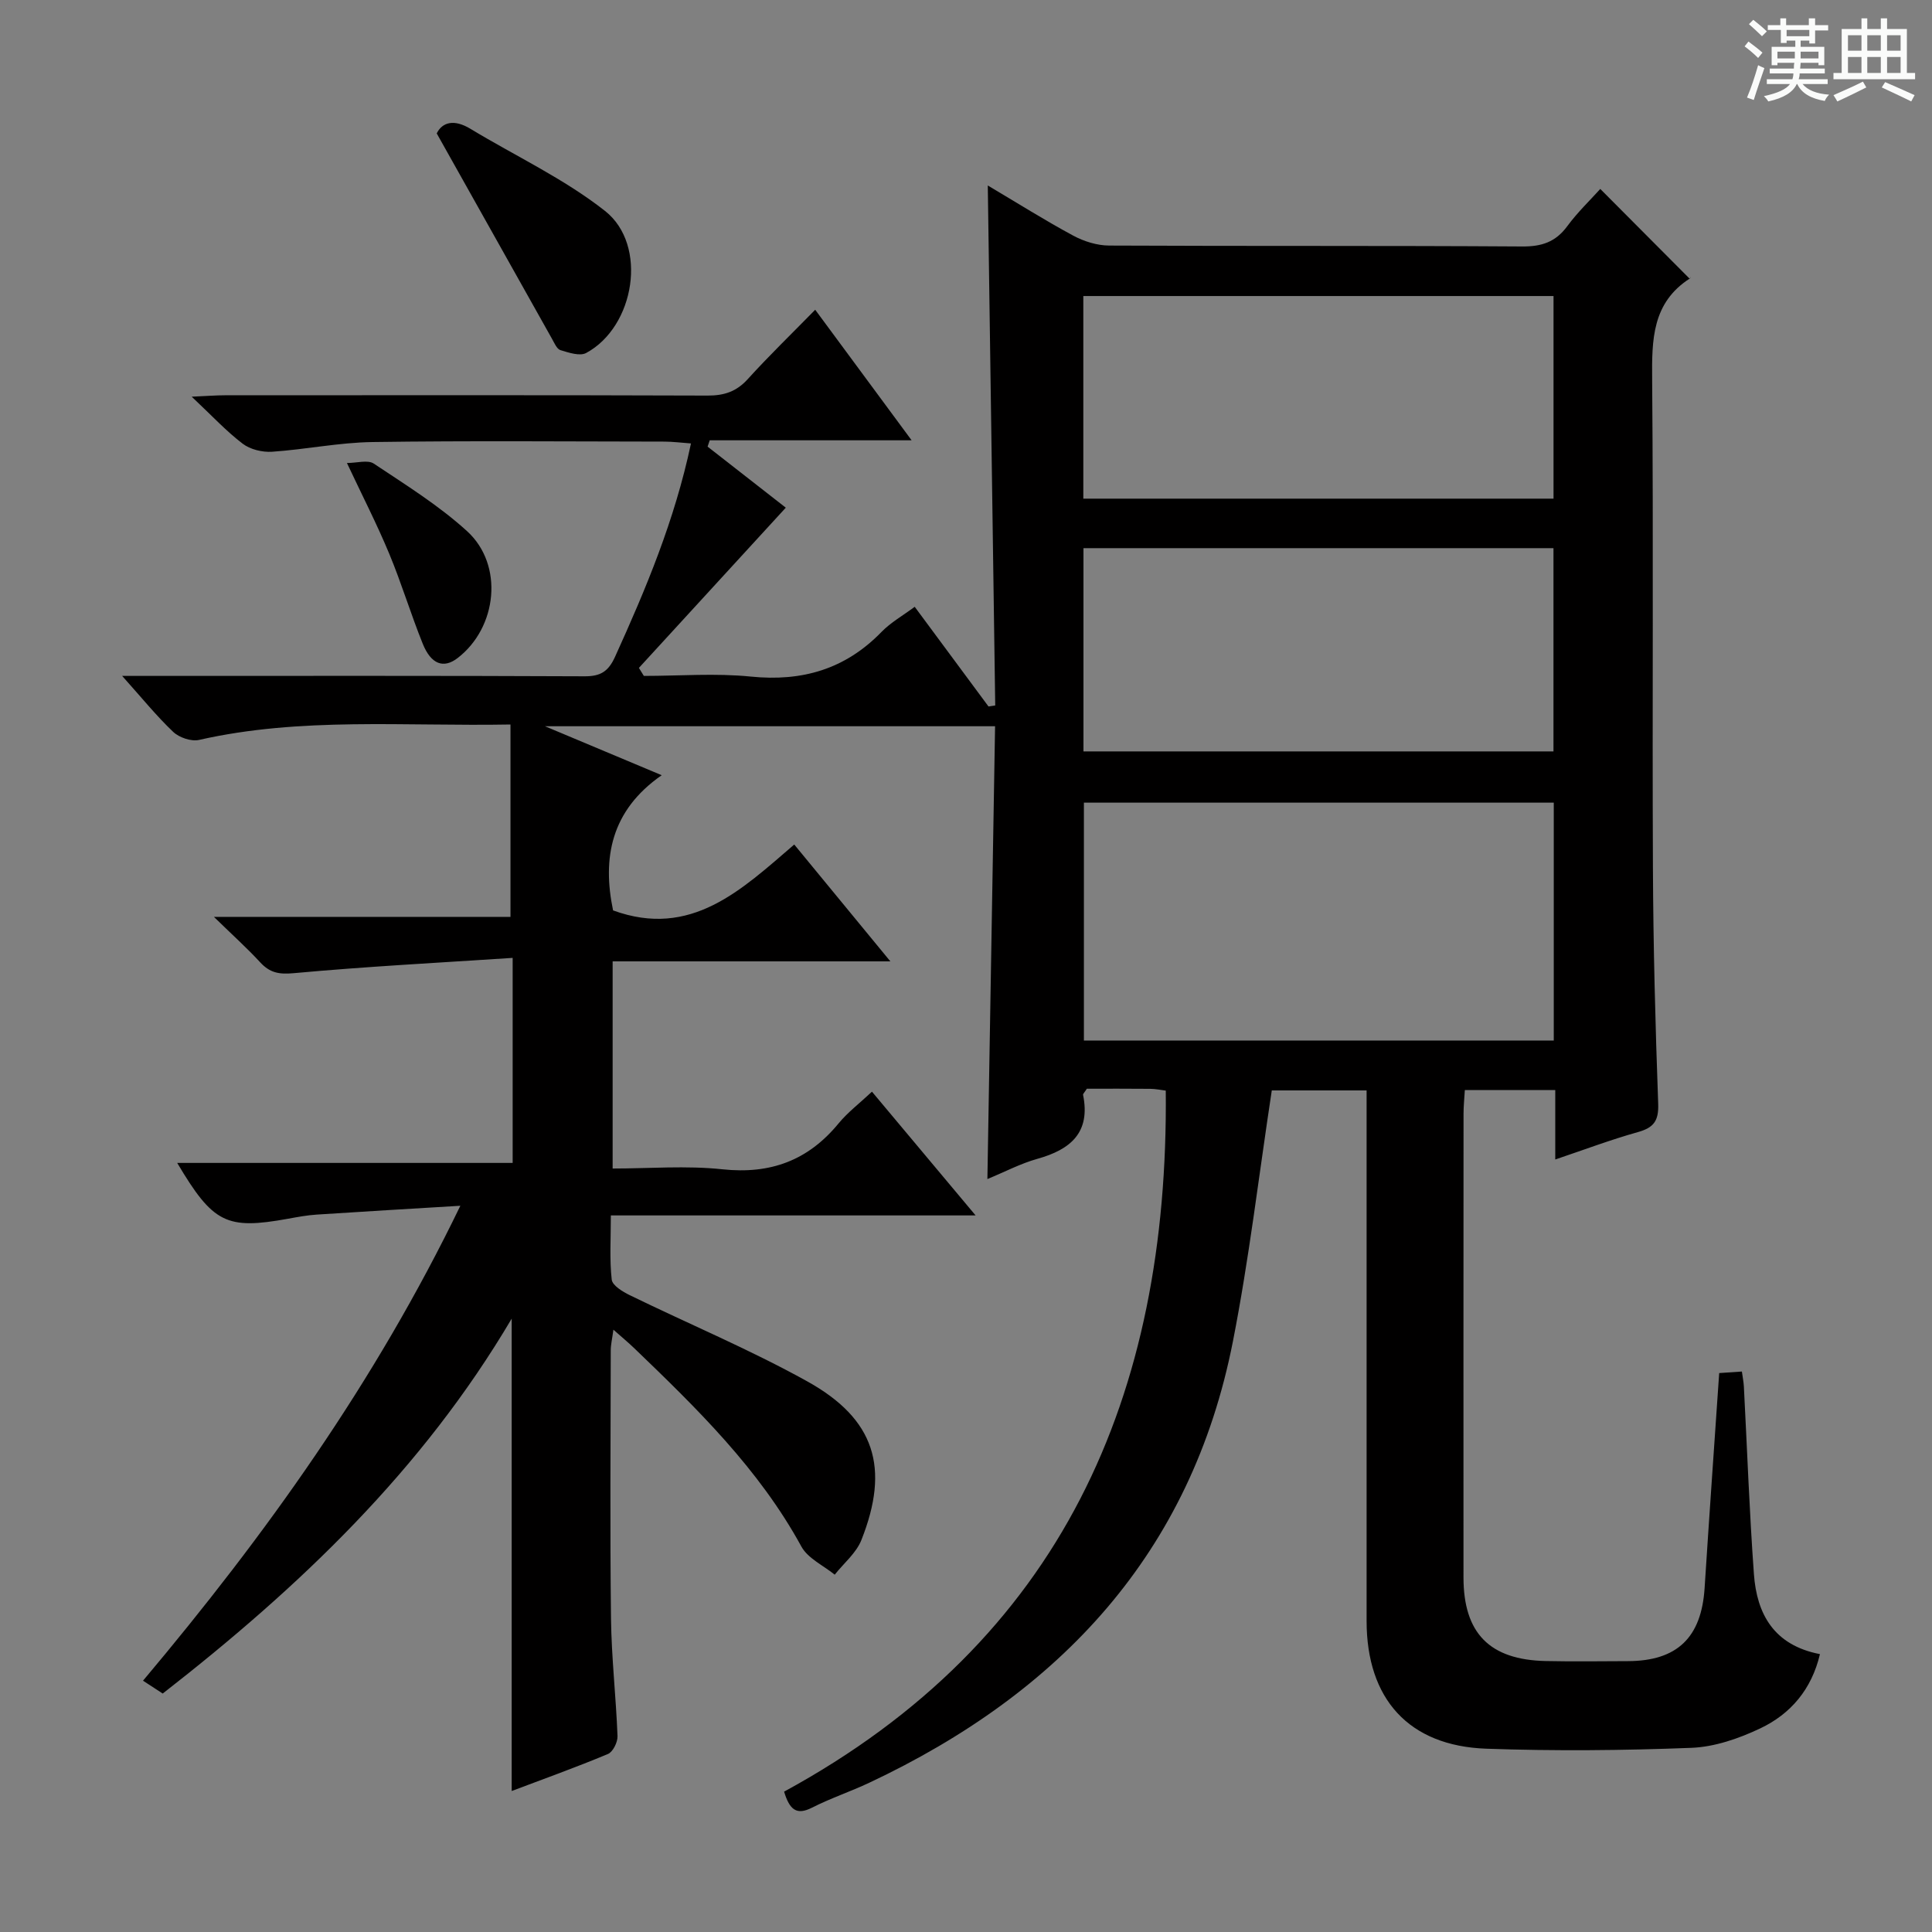 <svg enable-background="new 0 0 400 400" viewBox="0 0 400 400" xmlns="http://www.w3.org/2000/svg"><rect x="0" y="0" width="400" height="400" fill="#808080" stroke="none"/><path d="m361.2 9.6.8-1c.9.7 1.9 1.4 2.9 2.3l-.9 1.1c-1-1-2-1.8-2.8-2.4zm.5 10.6c.9-2.1 1.6-4.3 2.3-6.7.4.2.8.4 1.3.6-.7 2.1-1.5 4.3-2.2 6.6zm.4-15.2.9-.9c1 .8 2 1.6 2.8 2.4l-1 1c-.9-.9-1.8-1.7-2.7-2.5zm12.5-1.2h1.2v1.4h2.7v1.1h-2.7v2.7h-1.2v-.6h-1.8v1.3h4.9v3.8h-1.2v-.5h-3.7c0 .4-.1.9-.1 1.2h5.1v1h-5.2c0 .5-.1.9-.2 1.2h6v1h-5.2c1.1 1.3 2.9 2 5.5 2.2-.4.4-.7.8-.9 1.3-2.9-.5-4.8-1.6-5.7-3.5h-.1c-.8 1.7-2.7 2.9-5.9 3.6-.2-.4-.6-.8-.9-1.1 2.8-.6 4.6-1.4 5.4-2.5h-4.8v-1h5.3c.1-.3.2-.7.2-1.2h-4.9v-1h5c0-.4 0-.8.1-1.2h-3.5v.5h-1.2v-3.8h4.9v-1.3h-1.8v.5h-1.2v-2.7h-2.7v-1h2.6v-1.4h1.2v1.4h4.7v-1.4zm-6.6 8.3h3.6c0-.4 0-.9 0-1.4h-3.6zm1.9-4.6h4.7v-1.3h-4.7zm6.6 3.2h-3.7v1.4h3.7z" fill="#fafbfa"/><path d="m385.3 3.8h1.3v2.2h2.8v-2.2h1.3v2.2h4.1v9.1h1.7v1.3h-16.9v-1.3h1.7v-9.1h4.1v-2.2zm.4 13.1.7 1.2c-1.8.9-3.8 1.9-6 2.9-.2-.4-.5-.8-.8-1.3 2.3-1 4.3-1.9 6.1-2.8zm-3.1-6.4h2.8v-3.2h-2.8zm0 4.6h2.8v-3.3h-2.8zm4-4.6h2.8v-3.2h-2.8zm0 4.6h2.8v-3.3h-2.8zm3.7 1.9c2.1.9 4.1 1.8 6.1 2.7l-.7 1.3c-2.2-1.1-4.2-2-6.1-2.9zm3.2-9.7h-2.8v3.2h2.8zm-2.8 7.8h2.8v-3.3h-2.8z" fill="#fafbfa"/><g fill="#010000"><path d="m162.34 370.94c57.49-31.29 79.65-81.95 79.02-145.14-.96-.12-2.09-.36-3.22-.37-4.47-.05-8.94-.02-13.12-.02-.47.75-.82 1.05-.78 1.27 1.58 7.81-2.59 11.32-9.45 13.24-3.48.97-6.74 2.7-10.36 4.19.53-31.38 1.06-62.38 1.59-93.75-30.91 0-61.26 0-93.19 0 8.6 3.61 15.85 6.65 24.17 10.14-10.56 7.33-12.32 17.2-10.07 27.99 16.14 5.89 26.6-4.27 37.51-13.64 6.56 7.98 12.95 15.74 19.9 24.19-19.61 0-38.35 0-57.5 0v42.89c7.59 0 15.24-.64 22.73.16 9.95 1.06 17.74-1.83 24.04-9.49 1.88-2.29 4.31-4.13 6.92-6.58 7.05 8.41 13.94 16.64 21.46 25.62-25.42 0-50.06 0-75.52 0 0 4.83-.29 9.1.18 13.29.14 1.22 2.27 2.51 3.75 3.23 12.24 5.97 24.85 11.24 36.74 17.84 14.02 7.79 17.13 17.89 11.2 32.85-1.07 2.7-3.64 4.79-5.52 7.17-2.35-1.91-5.55-3.36-6.9-5.82-8.78-16.08-21.65-28.61-34.63-41.09-1.18-1.13-2.44-2.18-4.29-3.81-.25 1.89-.55 3.08-.55 4.27-.03 18.5-.17 37 .05 55.5.1 8.13 1.04 16.24 1.35 24.37.05 1.25-.95 3.28-1.99 3.71-6.68 2.79-13.49 5.23-19.92 7.66 0-32.45 0-64.66 0-97.8-18.56 31.44-43.97 55.58-72.25 77.62-1.26-.82-2.54-1.66-4.08-2.66 25.39-30.19 47.98-61.69 65.7-98.33-10.71.65-20.24 1.2-29.77 1.83-1.98.13-3.96.5-5.92.86-12.73 2.3-15.51.95-22.93-11.56h69.45c0-14.02 0-27.54 0-42.45-15.31 1.01-30.37 1.79-45.37 3.17-3.07.28-4.93-.11-6.91-2.26-2.68-2.91-5.63-5.56-9.57-9.4h61.4c0-13.56 0-26.43 0-39.83-22.13.4-43.43-1.58-64.47 3.19-1.62.37-4.12-.48-5.36-1.66-3.47-3.29-6.49-7.04-10.57-11.59h6.21c29.83 0 59.67-.06 89.5.08 3.33.02 4.94-.98 6.33-4.02 6.39-14.07 12.35-28.26 15.73-44.19-2.03-.15-3.74-.37-5.45-.38-20.17-.02-40.33-.2-60.5.09-6.94.1-13.84 1.54-20.79 2.01-2.01.13-4.51-.47-6.08-1.67-3.39-2.58-6.33-5.76-10.55-9.73 3.36-.15 5.09-.29 6.81-.29 33.33-.01 66.67-.06 100 .06 3.43.01 5.96-.82 8.3-3.39 4.34-4.79 8.99-9.29 13.98-14.38 6.69 9.05 12.97 17.56 19.96 27.03-14.56 0-28.18 0-41.8 0-.15.44-.3.88-.44 1.31 5.64 4.4 11.28 8.81 16.19 12.64-10.21 11.14-20.31 22.15-30.41 33.17.34.55.68 1.11 1.02 1.66 7.39 0 14.85-.6 22.16.14 10.63 1.07 19.54-1.53 27.03-9.23 1.93-1.99 4.45-3.4 6.89-5.22 5.23 7.06 10.25 13.85 15.28 20.64.46-.07.93-.14 1.39-.21-.51-35.71-1.02-71.43-1.54-107.66 6.01 3.56 11.74 7.18 17.7 10.39 2.21 1.19 4.93 2.04 7.42 2.05 28.5.14 57 0 85.5.19 4.03.03 6.92-.9 9.34-4.18 2.15-2.92 4.81-5.46 6.85-7.73 6.16 6.19 12.19 12.24 18.55 18.63.26-.71.24-.25.02-.11-7.86 5.04-7.9 12.7-7.83 20.95.28 33.66.01 67.33.16 101 .07 16.31.5 32.63 1.09 48.93.13 3.59-.95 4.96-4.24 5.88-5.57 1.56-11 3.61-17.07 5.66 0-5.01 0-9.56 0-14.38-6.43 0-12.36 0-18.72 0-.1 1.7-.27 3.3-.27 4.89-.02 32-.02 64-.01 96 0 11.56 5.39 17.08 17.03 17.33 5.66.12 11.33.04 17 .02 10.21-.03 15.23-4.88 15.89-15.13.95-14.74 1.99-29.47 3.02-44.51 1.62-.11 3.04-.2 4.7-.32.16 1.2.36 2.14.41 3.1.68 12.95 1.14 25.92 2.08 38.85.6 8.27 4.14 14.72 13.67 16.56-1.72 7.31-6.08 12.4-12.37 15.38-4.41 2.09-9.42 3.83-14.23 4.02-14.14.55-28.33.68-42.47.18-16.06-.57-24.79-10.3-24.79-26.45-.01-34.5 0-69 0-103.5 0-1.99 0-3.98 0-6.34-7.04 0-13.77 0-19.63 0-2.68 17.6-4.7 34.91-8.05 51.97-8.61 43.86-35.79 72.77-75.27 91.36-3.91 1.84-8.04 3.22-11.88 5.17-3.17 1.61-4.63.47-5.77-3.32zm62.07-204.76v49.25h97.28c0-16.62 0-32.85 0-49.25-32.53 0-64.75 0-97.28 0zm-.09-10.61h97.31c0-14.26 0-28.15 0-42.08-32.6 0-64.83 0-97.31 0zm97.32-52.33c0-14.2 0-28.1 0-41.95-32.62 0-64.88 0-97.35 0v41.95z"/><path d="m90.42 27.62c1.15-2.33 3.58-3.01 6.98-.95 9.32 5.64 19.38 10.32 27.87 17.01 8.93 7.04 6.17 23.97-3.91 29.4-1.31.71-3.61-.07-5.33-.59-.75-.23-1.26-1.49-1.75-2.35-7.77-13.84-15.53-27.67-23.86-42.52z"/><path d="m71.83 95.86c2.07 0 4.32-.7 5.55.12 6.62 4.41 13.48 8.67 19.33 14 7.64 6.97 6.26 19.96-1.99 26.28-2.87 2.2-5.47 1.31-7.2-2.99-2.48-6.15-4.39-12.52-6.94-18.64-2.55-6.13-5.59-12.05-8.75-18.77z"/></g></svg>